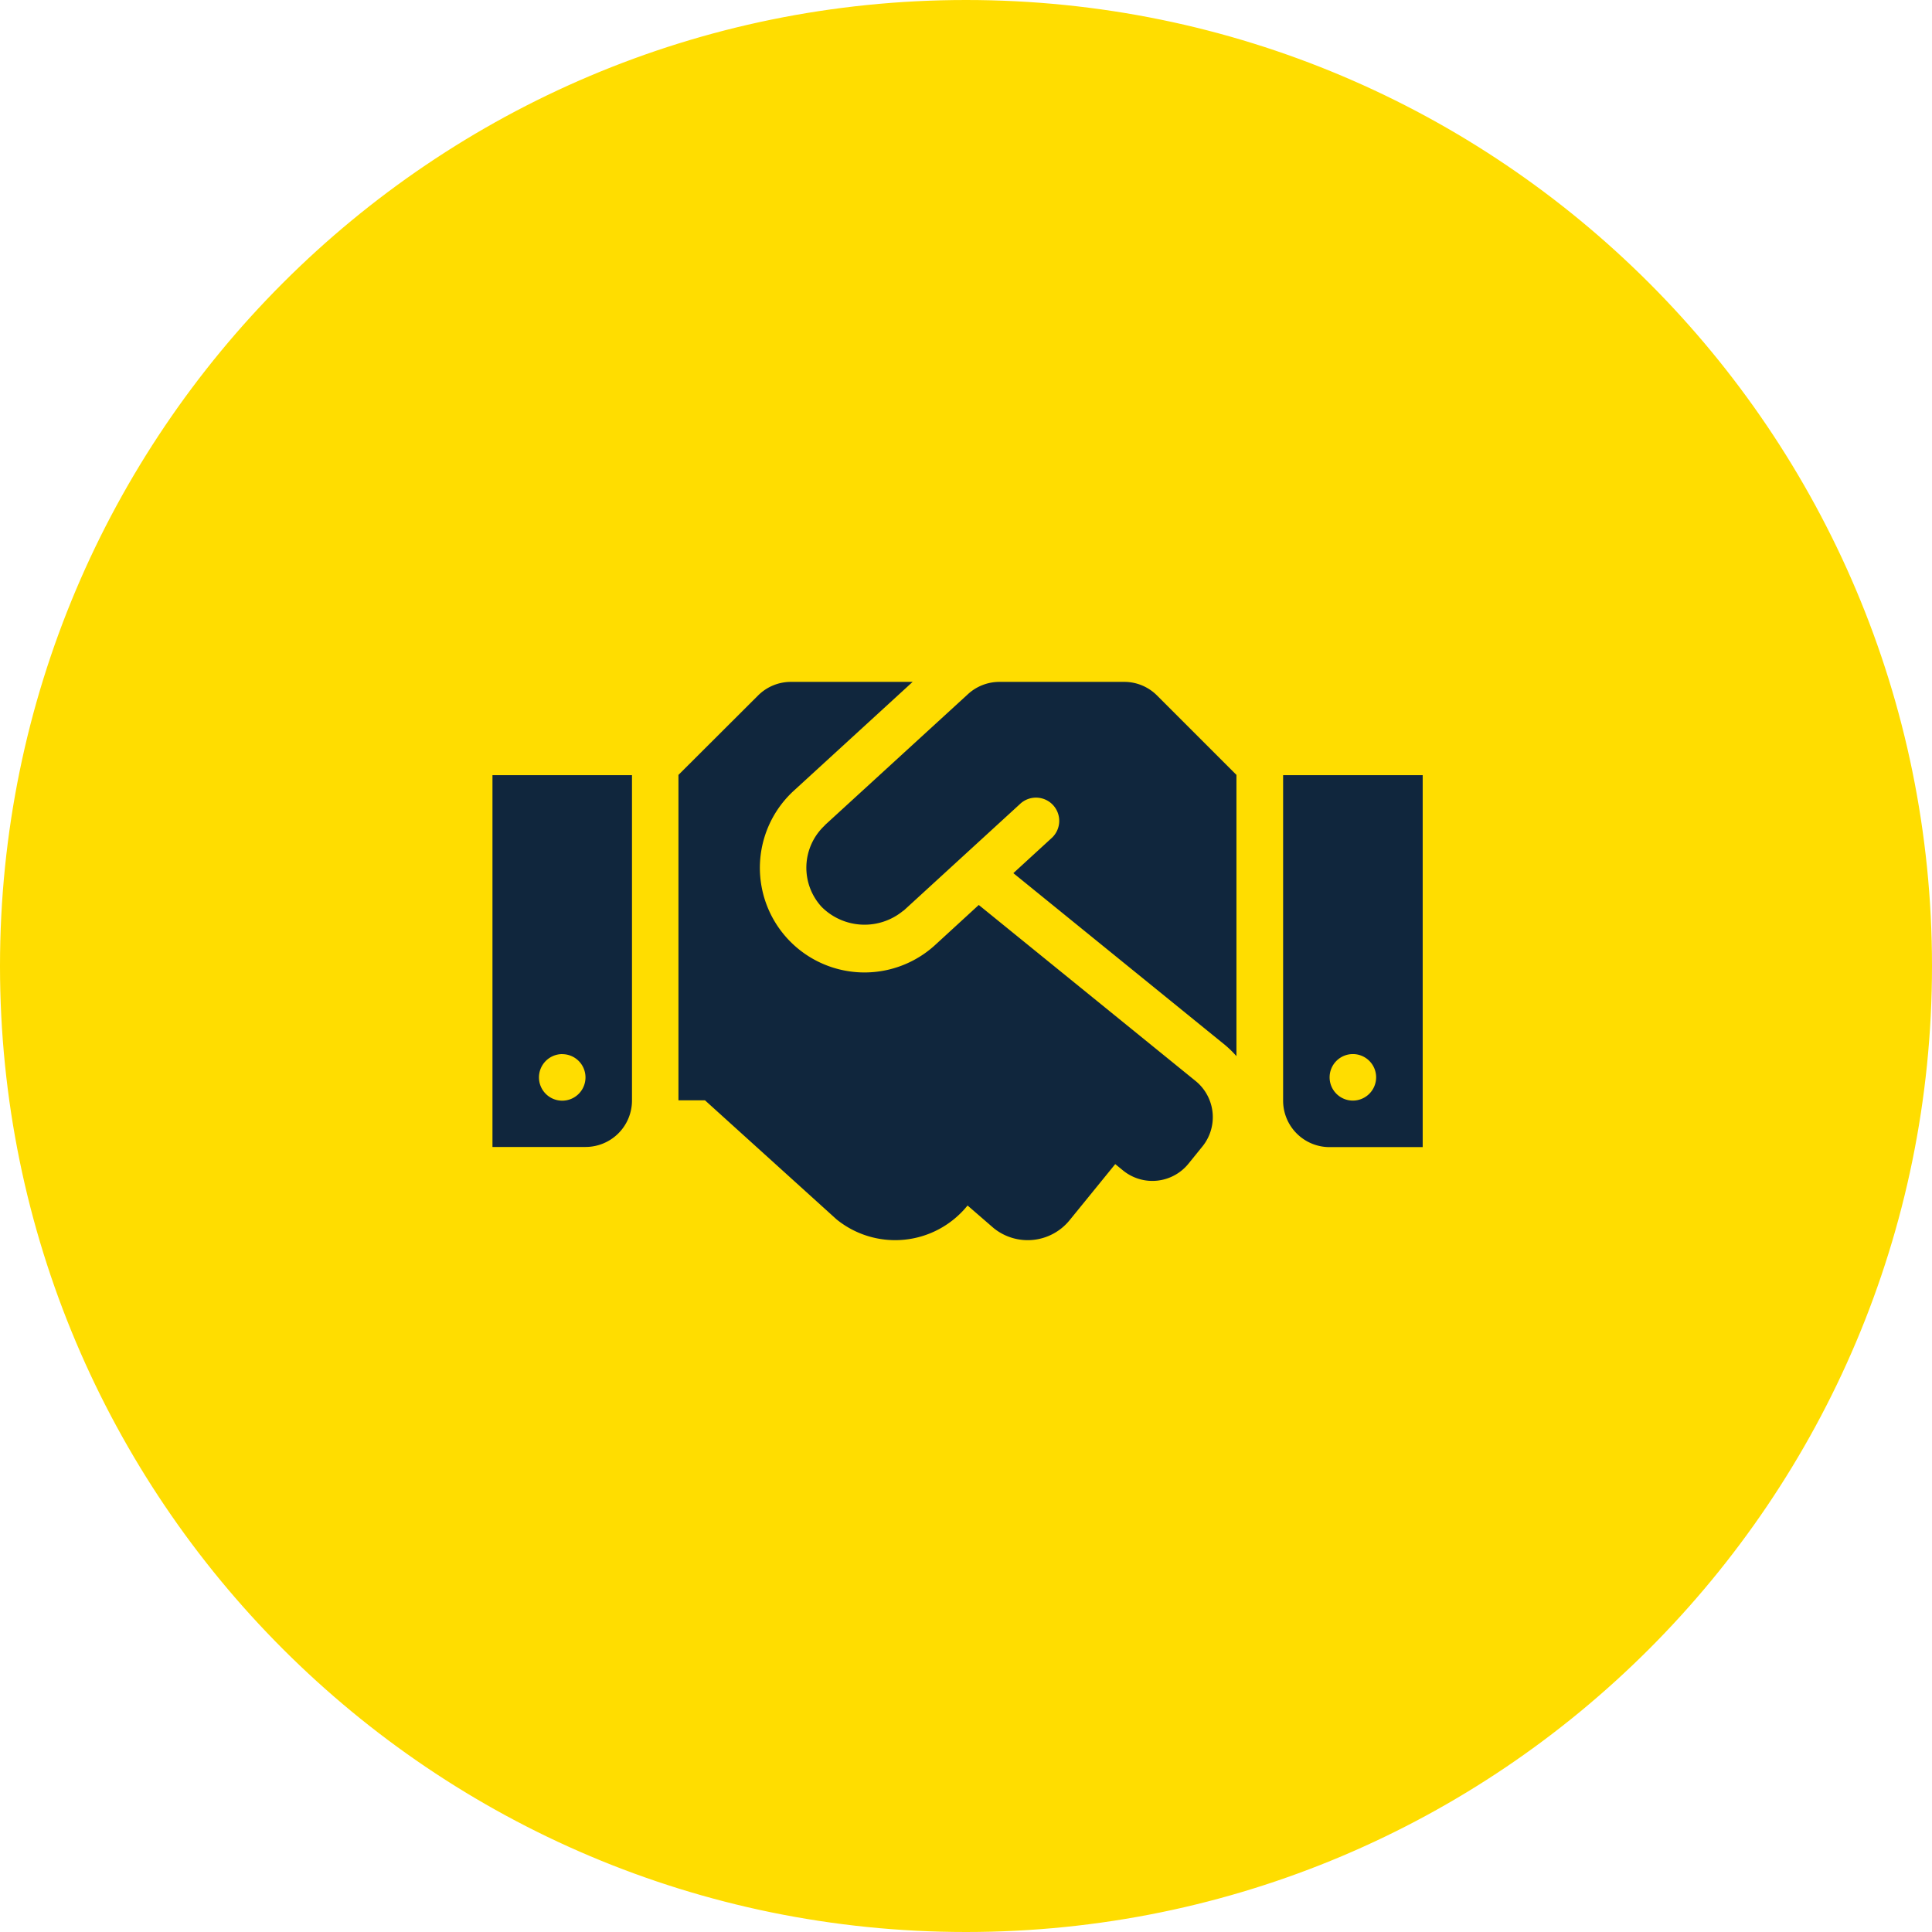 <svg xmlns="http://www.w3.org/2000/svg" width="102" height="102" viewBox="0 0 102 102">
  <g id="Grupo_2612" data-name="Grupo 2612" transform="translate(-357 -1036)">
    <g id="Caminho_522" data-name="Caminho 522" transform="translate(357 1036)" fill="#fd0">
      <path d="M 51 101.5 C 44.182 101.5 37.569 100.165 31.343 97.532 C 25.33 94.988 19.929 91.347 15.291 86.709 C 10.653 82.071 7.012 76.67 4.468 70.657 C 1.835 64.431 0.5 57.818 0.5 51 C 0.5 44.182 1.835 37.569 4.468 31.343 C 7.012 25.33 10.653 19.929 15.291 15.291 C 19.929 10.653 25.33 7.012 31.343 4.468 C 37.569 1.835 44.182 0.5 51 0.5 C 57.818 0.5 64.431 1.835 70.657 4.468 C 76.67 7.012 82.071 10.653 86.709 15.291 C 91.347 19.929 94.988 25.33 97.532 31.343 C 100.165 37.569 101.5 44.182 101.5 51 C 101.5 57.818 100.165 64.431 97.532 70.657 C 94.988 76.67 91.347 82.071 86.709 86.709 C 82.071 91.347 76.67 94.988 70.657 97.532 C 64.431 100.165 57.818 101.5 51 101.5 Z" stroke="none"/>
      <path d="M 51 1 C 44.25 1 37.702 2.322 31.538 4.929 C 25.584 7.447 20.237 11.052 15.645 15.645 C 11.052 20.237 7.447 25.584 4.929 31.538 C 2.322 37.702 1 44.25 1 51 C 1 57.75 2.322 64.298 4.929 70.462 C 7.447 76.416 11.052 81.763 15.645 86.355 C 20.237 90.948 25.584 94.553 31.538 97.071 C 37.702 99.678 44.25 101 51 101 C 57.75 101 64.298 99.678 70.462 97.071 C 76.416 94.553 81.763 90.948 86.355 86.355 C 90.948 81.763 94.553 76.416 97.071 70.462 C 99.678 64.298 101 57.75 101 51 C 101 44.25 99.678 37.702 97.071 31.538 C 94.553 25.584 90.948 20.237 86.355 15.645 C 81.763 11.052 76.416 7.447 70.462 4.929 C 64.298 2.322 57.75 1 51 1 M 51 0 C 79.167 0 102 22.833 102 51 C 102 79.167 79.167 102 51 102 C 22.833 102 0 79.167 0 51 C 0 22.833 22.833 0 51 0 Z" stroke="none" fill="#fd0"/>
    </g>
    <path id="handshake" d="M33.355,64H26.764a2.454,2.454,0,0,0-1.657.645L17.564,71.55c-.008.008-.015.023-.023.031a3.052,3.052,0,0,0-.161,4.3,3.2,3.2,0,0,0,4.3.207c.008-.008.023-.008.031-.015l6.131-5.617A1.227,1.227,0,1,1,29.5,72.264l-2,1.834,11.172,9.07a5.528,5.528,0,0,1,.606.591V68.911l-4.19-4.19A2.438,2.438,0,0,0,33.355,64Zm8.387,4.926v17.18A2.453,2.453,0,0,0,44.2,88.562h4.911V68.926Zm3.683,17.18a1.228,1.228,0,1,1,1.228-1.228A1.231,1.231,0,0,1,45.425,86.106ZM0,88.554H4.911A2.453,2.453,0,0,0,7.366,86.1V68.926H0Zm3.683-4.9a1.228,1.228,0,1,1-1.228,1.228A1.231,1.231,0,0,1,3.683,83.651ZM37.13,85.078l-11.456-9.3-2.3,2.11a5.523,5.523,0,1,1-7.466-8.141L22.183,64h-6.43a2.451,2.451,0,0,0-1.734.721l-4.2,4.19v17.18h1.4l6.944,6.284a4.91,4.91,0,0,0,6.906-.714l.015-.015,1.373,1.189a2.852,2.852,0,0,0,4.013-.414l2.409-2.962.414.338a2.452,2.452,0,0,0,3.453-.361l.729-.9A2.46,2.46,0,0,0,37.13,85.078Z" transform="translate(383 1008)" fill="#10263d"/>
  </g>
</svg>
